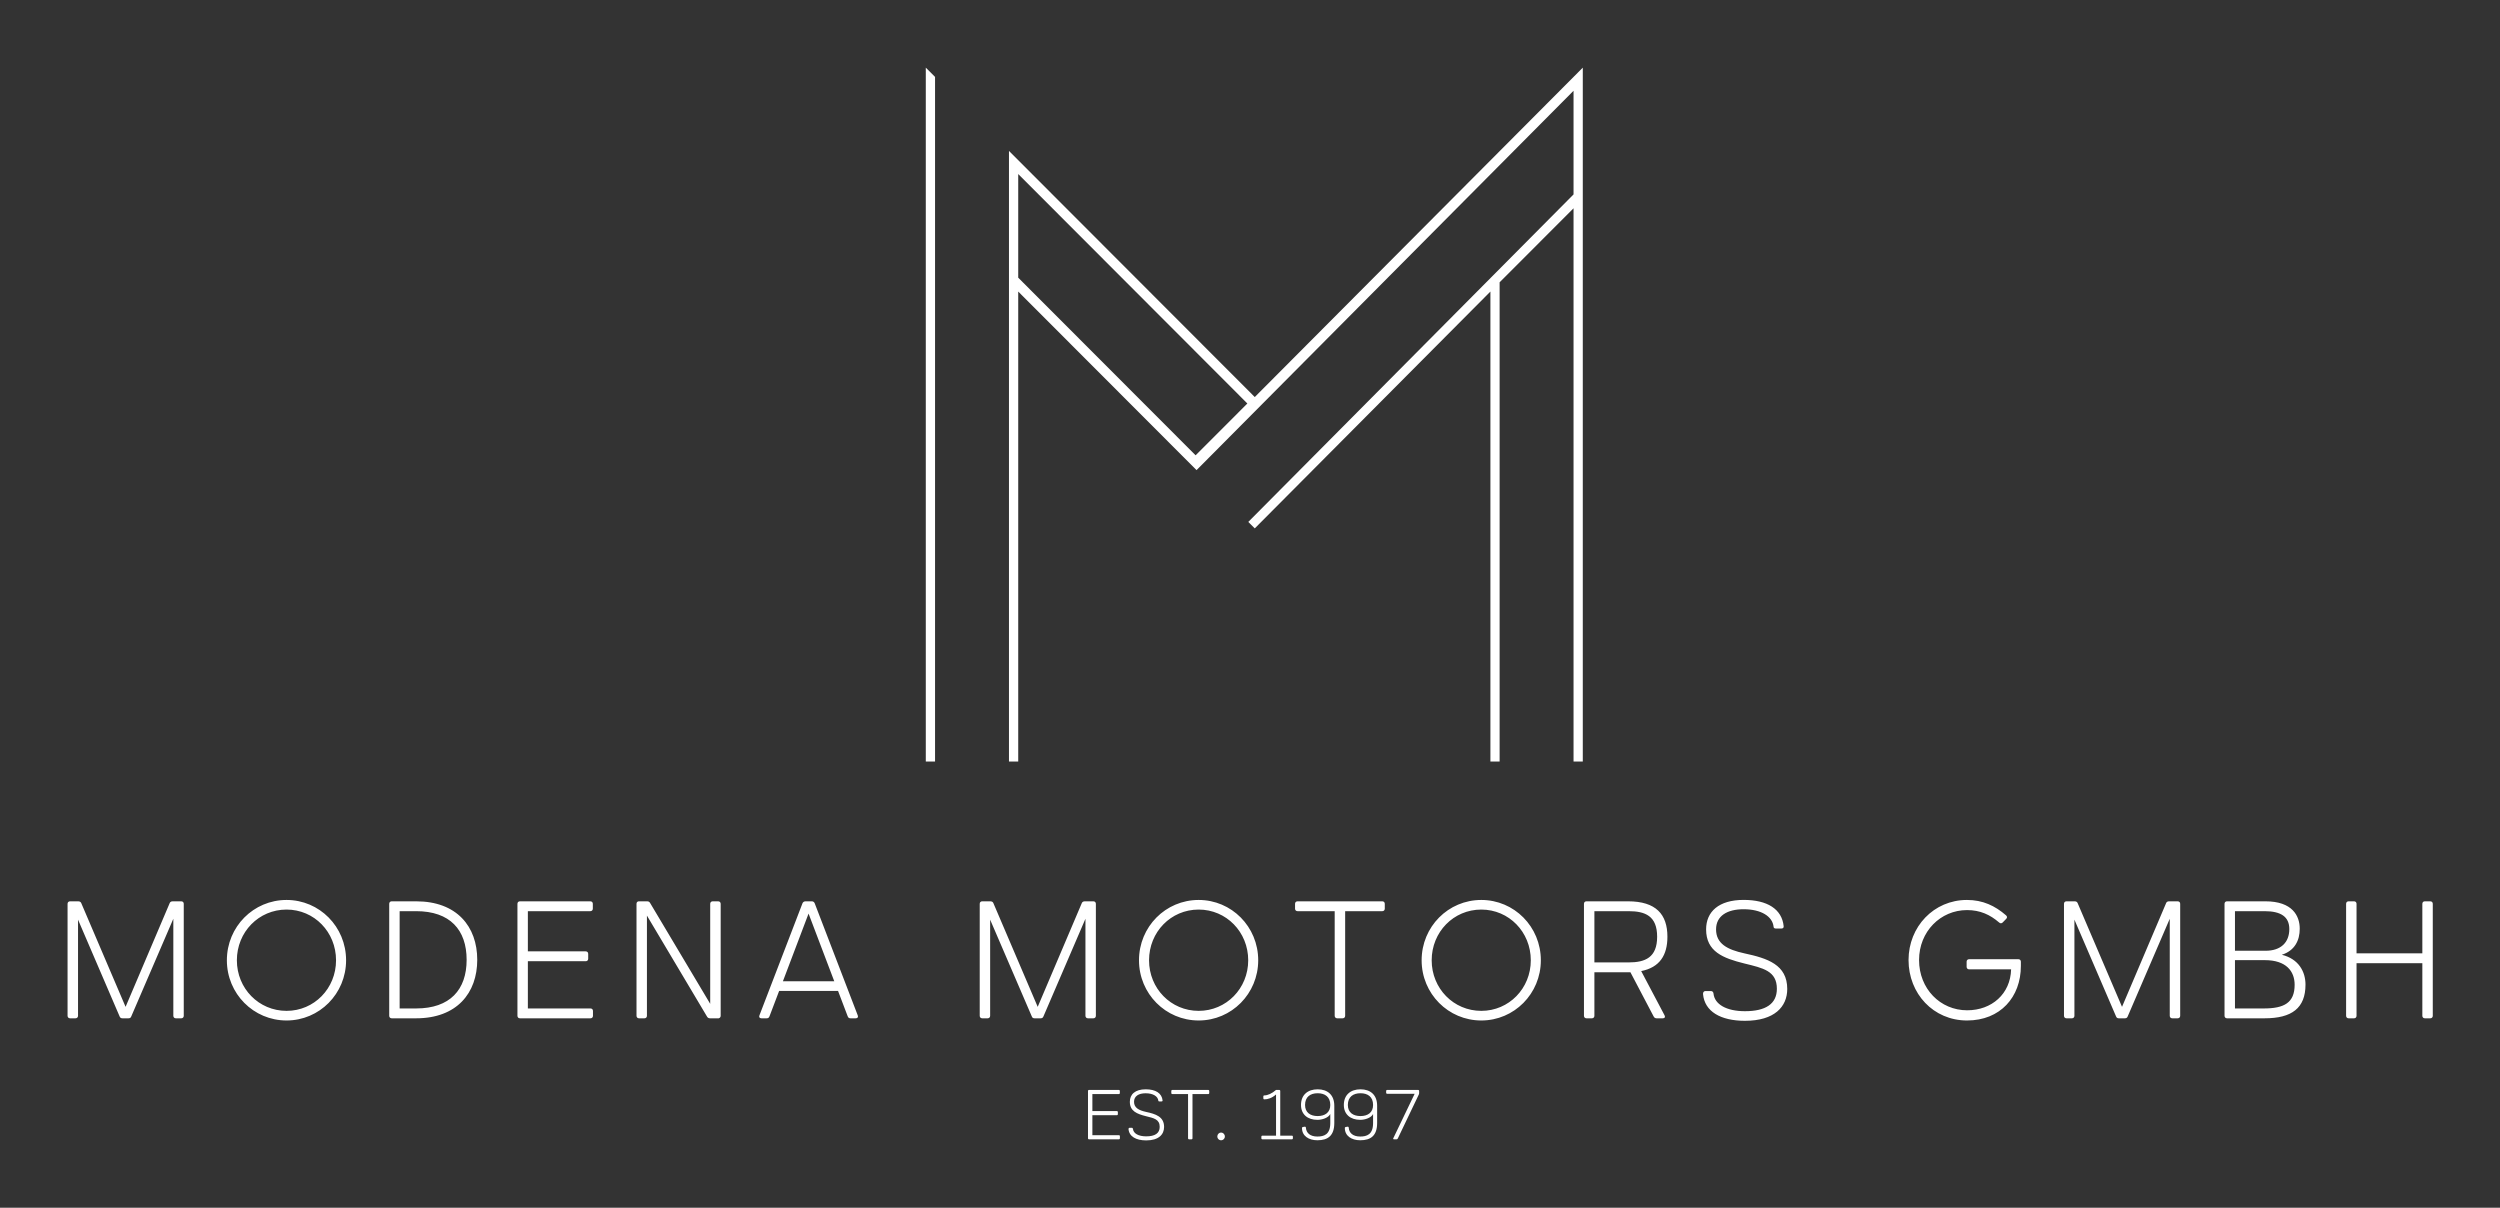 <?xml version="1.0" encoding="UTF-8"?>
<svg xmlns="http://www.w3.org/2000/svg" xmlns:xlink="http://www.w3.org/1999/xlink" width="207px" height="100px" viewBox="0 0 207 100" version="1.1">
<rect x="0" y="0" width="207" height="100" fill="#333333" stroke="none"/>
<g id="surface1">
<path style=" stroke:none;fill-rule:nonzero;fill:rgb(100%,100%,100%);fill-opacity:1;" d="M 103.359 43.215 L 130.289 16.098 L 130.289 7.516 L 99.074 38.926 L 84.309 24.141 L 84.309 63.055 L 83.543 63.055 L 83.543 12.496 L 103.895 32.875 L 131.055 5.602 L 131.055 63.055 L 130.289 63.055 L 130.289 17.246 L 124.168 23.375 L 124.168 63.055 L 123.406 63.055 L 123.406 24.141 L 103.895 43.75 Z M 103.281 33.41 L 84.309 14.41 L 84.309 22.992 L 98.996 37.699 Z M 77.422 6.367 L 77.422 63.055 L 76.656 63.055 L 76.656 5.602 Z M 77.422 6.367 "/>
<path style=" stroke:none;fill-rule:nonzero;fill:rgb(100%,100%,100%);fill-opacity:1;" d="M 15.008 74.629 C 15.133 74.629 15.215 74.711 15.215 74.836 L 15.215 84.109 C 15.215 84.23 15.133 84.316 15.008 84.316 L 14.559 84.316 C 14.434 84.316 14.352 84.23 14.352 84.109 L 14.352 76.074 L 10.867 84.164 C 10.828 84.273 10.75 84.316 10.641 84.316 L 10.137 84.316 C 10.027 84.316 9.949 84.273 9.906 84.164 L 6.461 76.148 L 6.461 84.109 C 6.461 84.23 6.375 84.316 6.25 84.316 L 5.801 84.316 C 5.68 84.316 5.594 84.23 5.594 84.109 L 5.594 74.836 C 5.594 74.711 5.68 74.629 5.801 74.629 L 6.473 74.629 C 6.582 74.629 6.68 74.668 6.723 74.766 L 10.398 83.367 L 14.055 74.766 C 14.098 74.668 14.191 74.629 14.305 74.629 Z M 23.727 84.496 C 20.992 84.496 18.785 82.281 18.785 79.512 C 18.785 76.73 20.992 74.516 23.727 74.516 C 26.449 74.516 28.656 76.73 28.656 79.512 C 28.656 82.281 26.449 84.496 23.727 84.496 Z M 23.727 83.699 C 26.016 83.699 27.824 81.844 27.824 79.512 C 27.824 77.168 26.016 75.312 23.727 75.312 C 21.426 75.312 19.613 77.168 19.613 79.512 C 19.613 81.844 21.426 83.699 23.727 83.699 Z M 34.457 74.629 C 37.828 74.629 39.516 76.719 39.516 79.473 C 39.516 82.219 37.828 84.316 34.457 84.316 L 32.434 84.316 C 32.309 84.316 32.227 84.23 32.227 84.109 L 32.227 74.836 C 32.227 74.711 32.309 74.629 32.434 74.629 Z M 34.457 83.5 C 37.258 83.5 38.637 81.949 38.637 79.473 C 38.637 76.988 37.258 75.445 34.457 75.445 L 33.09 75.445 L 33.09 83.5 Z M 48.891 83.5 C 49.016 83.5 49.098 83.582 49.098 83.707 L 49.098 84.109 C 49.098 84.23 49.016 84.316 48.891 84.316 L 43.051 84.316 C 42.926 84.316 42.844 84.23 42.844 84.109 L 42.844 74.836 C 42.844 74.711 42.926 74.629 43.051 74.629 L 48.879 74.629 C 49.004 74.629 49.086 74.711 49.086 74.836 L 49.086 75.238 C 49.086 75.359 49.004 75.445 48.879 75.445 L 43.707 75.445 L 43.707 78.773 L 48.496 78.773 C 48.621 78.773 48.703 78.855 48.703 78.98 L 48.703 79.383 C 48.703 79.508 48.621 79.59 48.496 79.59 L 43.707 79.59 L 43.707 83.5 Z M 59.461 74.629 C 59.586 74.629 59.672 74.711 59.672 74.836 L 59.672 84.109 C 59.672 84.211 59.609 84.289 59.52 84.309 L 59.52 84.316 L 58.793 84.316 C 58.68 84.316 58.598 84.273 58.543 84.176 L 53.566 75.812 L 53.566 84.109 C 53.566 84.23 53.484 84.316 53.359 84.316 L 52.91 84.316 C 52.785 84.316 52.703 84.23 52.703 84.109 L 52.703 74.836 C 52.703 74.723 52.766 74.648 52.863 74.633 L 52.863 74.629 L 53.582 74.629 C 53.691 74.629 53.773 74.668 53.828 74.766 L 58.805 83.117 L 58.805 74.836 C 58.805 74.711 58.891 74.629 59.012 74.629 Z M 71.023 84.078 C 71.078 84.219 71.008 84.316 70.855 84.316 L 70.422 84.316 C 70.309 84.316 70.234 84.273 70.188 84.148 L 69.391 82.051 L 64.512 82.051 L 63.715 84.148 C 63.668 84.273 63.594 84.316 63.48 84.316 L 63.047 84.316 C 62.895 84.316 62.824 84.219 62.879 84.078 L 66.445 74.793 C 66.488 74.684 66.59 74.629 66.703 74.629 L 67.215 74.629 C 67.324 74.629 67.414 74.684 67.457 74.793 Z M 64.824 81.25 L 69.078 81.25 L 66.949 75.645 Z M 90.531 74.629 C 90.656 74.629 90.738 74.711 90.738 74.836 L 90.738 84.109 C 90.738 84.23 90.656 84.316 90.531 84.316 L 90.082 84.316 C 89.961 84.316 89.875 84.23 89.875 84.109 L 89.875 76.074 L 86.395 84.164 C 86.352 84.273 86.273 84.316 86.164 84.316 L 85.66 84.316 C 85.551 84.316 85.473 84.273 85.434 84.164 L 81.984 76.148 L 81.984 84.109 C 81.984 84.23 81.902 84.316 81.777 84.316 L 81.328 84.316 C 81.203 84.316 81.121 84.23 81.121 84.109 L 81.121 74.836 C 81.121 74.711 81.203 74.629 81.328 74.629 L 81.996 74.629 C 82.109 74.629 82.203 74.668 82.246 74.766 L 85.922 83.367 L 89.578 74.766 C 89.621 74.668 89.719 74.629 89.828 74.629 Z M 99.25 84.496 C 96.516 84.496 94.309 82.281 94.309 79.512 C 94.309 76.73 96.516 74.516 99.25 74.516 C 101.973 74.516 104.18 76.73 104.18 79.512 C 104.18 82.281 101.973 84.496 99.25 84.496 Z M 99.25 83.699 C 101.539 83.699 103.352 81.844 103.352 79.512 C 103.352 77.168 101.539 75.312 99.25 75.312 C 96.949 75.312 95.141 77.168 95.141 79.512 C 95.141 81.844 96.949 83.699 99.25 83.699 Z M 114.453 74.629 C 114.578 74.629 114.66 74.711 114.66 74.836 L 114.66 75.238 C 114.66 75.359 114.578 75.445 114.453 75.445 L 111.379 75.445 L 111.379 84.109 C 111.379 84.23 111.293 84.316 111.172 84.316 L 110.723 84.316 C 110.598 84.316 110.512 84.23 110.512 84.109 L 110.512 75.445 L 107.438 75.445 C 107.312 75.445 107.23 75.359 107.23 75.238 L 107.23 74.836 C 107.23 74.711 107.312 74.629 107.438 74.629 Z M 122.652 84.496 C 119.918 84.496 117.711 82.281 117.711 79.512 C 117.711 76.73 119.918 74.516 122.652 74.516 C 125.375 74.516 127.582 76.73 127.582 79.512 C 127.582 82.281 125.375 84.496 122.652 84.496 Z M 122.652 83.699 C 124.941 83.699 126.75 81.844 126.75 79.512 C 126.75 77.168 124.941 75.312 122.652 75.312 C 120.352 75.312 118.543 77.168 118.543 79.512 C 118.543 81.844 120.352 83.699 122.652 83.699 Z M 135.891 80.406 L 137.828 84.074 C 137.902 84.219 137.836 84.316 137.676 84.316 L 137.164 84.316 C 137.055 84.316 136.977 84.266 136.922 84.164 L 135 80.504 L 132.016 80.504 L 132.016 84.109 C 132.016 84.23 131.934 84.316 131.809 84.316 L 131.359 84.316 C 131.234 84.316 131.152 84.23 131.152 84.109 L 131.152 74.836 C 131.152 74.711 131.234 74.629 131.359 74.629 L 134.801 74.629 C 137.117 74.629 138.062 75.707 138.062 77.562 C 138.062 79.098 137.418 80.102 135.891 80.406 Z M 132.016 79.688 L 134.848 79.688 C 136.223 79.688 137.211 79.285 137.211 77.562 C 137.211 75.84 136.223 75.445 134.848 75.445 L 132.016 75.445 Z M 144.438 78.938 C 146.344 79.348 147.984 79.871 147.984 81.887 C 147.984 83.359 146.926 84.523 144.48 84.523 C 142.461 84.523 141.141 83.746 141.012 82.316 C 140.996 82.176 141.078 82.059 141.203 82.059 L 141.672 82.059 C 141.797 82.059 141.875 82.164 141.879 82.273 C 141.969 83.152 142.938 83.727 144.48 83.727 C 146.195 83.727 147.125 83.125 147.125 81.871 C 147.125 80.387 145.98 80.156 144.438 79.777 C 142.668 79.34 141.266 78.793 141.266 76.953 C 141.266 75.492 142.309 74.512 144.375 74.512 C 146.324 74.512 147.543 75.266 147.688 76.691 C 147.699 76.828 147.617 76.883 147.492 76.883 L 147.059 76.883 C 146.934 76.883 146.855 76.844 146.852 76.73 C 146.762 75.887 145.84 75.285 144.367 75.285 C 143.016 75.285 142.09 75.832 142.09 76.953 C 142.09 78.137 143.02 78.629 144.438 78.938 Z M 167.121 79.422 C 167.246 79.422 167.328 79.508 167.328 79.629 L 167.328 79.977 C 167.328 82.566 165.621 84.496 162.871 84.496 C 160.078 84.496 158.027 82.266 158.027 79.492 C 158.027 76.73 160.121 74.516 162.863 74.516 C 164.176 74.516 165.191 75 166.098 75.789 C 166.195 75.871 166.215 75.984 166.113 76.082 L 165.816 76.387 C 165.711 76.48 165.621 76.461 165.523 76.379 C 164.777 75.734 163.949 75.355 162.871 75.355 C 160.672 75.355 158.898 77.133 158.898 79.492 C 158.898 81.867 160.652 83.652 162.879 83.652 C 164.922 83.652 166.465 82.293 166.52 80.262 L 163.043 80.262 C 162.918 80.262 162.836 80.176 162.836 80.051 L 162.836 79.629 C 162.836 79.508 162.918 79.422 163.043 79.422 Z M 180.312 74.629 C 180.438 74.629 180.52 74.711 180.52 74.836 L 180.52 84.109 C 180.52 84.23 180.438 84.316 180.312 84.316 L 179.863 84.316 C 179.738 84.316 179.656 84.23 179.656 84.109 L 179.656 76.074 L 176.172 84.164 C 176.129 84.273 176.055 84.316 175.945 84.316 L 175.438 84.316 C 175.328 84.316 175.254 84.273 175.211 84.164 L 171.762 76.148 L 171.762 84.109 C 171.762 84.23 171.68 84.316 171.555 84.316 L 171.105 84.316 C 170.98 84.316 170.898 84.23 170.898 84.109 L 170.898 74.836 C 170.898 74.711 170.98 74.629 171.105 74.629 L 171.777 74.629 C 171.887 74.629 171.984 74.668 172.023 74.766 L 175.703 83.367 L 179.359 74.766 C 179.398 74.668 179.496 74.629 179.605 74.629 Z M 188.934 79.055 C 190.344 79.402 190.895 80.469 190.895 81.527 C 190.895 83.465 189.77 84.316 187.508 84.316 L 184.398 84.316 C 184.273 84.316 184.191 84.23 184.191 84.109 L 184.191 74.836 C 184.191 74.711 184.273 74.629 184.398 74.629 L 187.578 74.629 C 189.812 74.629 190.418 75.832 190.418 76.898 C 190.418 77.871 190.004 78.711 188.934 79.055 Z M 189.555 76.926 C 189.555 75.914 188.871 75.445 187.504 75.445 L 185.055 75.445 L 185.055 78.723 L 187.586 78.723 C 188.871 78.723 189.555 78.02 189.555 76.926 Z M 187.441 83.5 C 189.113 83.5 189.996 83.043 189.996 81.539 C 189.996 80.418 189.293 79.5 187.531 79.5 L 185.055 79.5 L 185.055 83.5 Z M 201.227 74.629 C 201.352 74.629 201.434 74.711 201.434 74.836 L 201.434 84.109 C 201.434 84.23 201.352 84.316 201.227 84.316 L 200.777 84.316 C 200.652 84.316 200.57 84.23 200.57 84.109 L 200.57 79.754 L 195.121 79.754 L 195.121 84.109 C 195.121 84.23 195.039 84.316 194.914 84.316 L 194.465 84.316 C 194.34 84.316 194.258 84.23 194.258 84.109 L 194.258 74.836 C 194.258 74.711 194.34 74.629 194.465 74.629 L 194.914 74.629 C 195.039 74.629 195.121 74.711 195.121 74.836 L 195.121 78.938 L 200.57 78.938 L 200.57 74.836 C 200.57 74.711 200.652 74.629 200.777 74.629 Z M 201.227 74.629 "/>
<path style=" stroke:none;fill-rule:nonzero;fill:rgb(100%,100%,100%);fill-opacity:1;" d="M 92.641 93.992 C 92.691 93.992 92.727 94.027 92.727 94.078 L 92.727 94.25 C 92.727 94.301 92.691 94.336 92.641 94.336 L 90.172 94.336 C 90.121 94.336 90.086 94.301 90.086 94.25 L 90.086 90.332 C 90.086 90.281 90.121 90.246 90.172 90.246 L 92.633 90.246 C 92.688 90.246 92.723 90.281 92.723 90.332 L 92.723 90.504 C 92.723 90.555 92.688 90.59 92.633 90.59 L 90.449 90.59 L 90.449 91.996 L 92.473 91.996 C 92.523 91.996 92.559 92.031 92.559 92.086 L 92.559 92.254 C 92.559 92.305 92.523 92.34 92.473 92.34 L 90.449 92.34 L 90.449 93.992 Z M 94.891 92.066 C 95.695 92.238 96.387 92.461 96.387 93.312 C 96.387 93.934 95.941 94.426 94.906 94.426 C 94.055 94.426 93.496 94.098 93.441 93.492 C 93.438 93.434 93.473 93.383 93.523 93.383 L 93.723 93.383 C 93.773 93.383 93.809 93.43 93.809 93.477 C 93.848 93.848 94.258 94.09 94.906 94.09 C 95.633 94.09 96.023 93.836 96.023 93.305 C 96.023 92.676 95.539 92.582 94.891 92.422 C 94.141 92.234 93.551 92.004 93.551 91.227 C 93.551 90.609 93.992 90.195 94.863 90.195 C 95.688 90.195 96.199 90.516 96.262 91.117 C 96.266 91.176 96.23 91.199 96.18 91.199 L 95.996 91.199 C 95.945 91.199 95.91 91.18 95.91 91.133 C 95.871 90.777 95.48 90.523 94.859 90.523 C 94.289 90.523 93.898 90.754 93.898 91.227 C 93.898 91.727 94.293 91.934 94.891 92.066 Z M 100.035 90.246 C 100.09 90.246 100.125 90.281 100.125 90.332 L 100.125 90.504 C 100.125 90.555 100.09 90.59 100.035 90.59 L 98.738 90.59 L 98.738 94.25 C 98.738 94.301 98.703 94.336 98.648 94.336 L 98.461 94.336 C 98.406 94.336 98.371 94.301 98.371 94.25 L 98.371 90.59 L 97.074 90.59 C 97.02 90.59 96.984 90.555 96.984 90.504 L 96.984 90.332 C 96.984 90.281 97.02 90.246 97.074 90.246 Z M 101.105 94.414 C 100.93 94.414 100.793 94.277 100.793 94.102 C 100.793 93.922 100.93 93.777 101.105 93.777 C 101.285 93.777 101.418 93.922 101.418 94.102 C 101.418 94.277 101.285 94.414 101.105 94.414 Z M 106.965 94.031 C 107.02 94.031 107.051 94.066 107.051 94.117 L 107.051 94.25 C 107.051 94.301 107.02 94.336 106.965 94.336 L 104.527 94.336 C 104.477 94.336 104.441 94.301 104.441 94.25 L 104.441 94.117 C 104.441 94.066 104.477 94.031 104.527 94.031 L 105.656 94.031 L 105.656 90.621 C 105.32 90.926 104.961 91.027 104.691 91.027 C 104.633 91.027 104.605 90.992 104.605 90.938 L 104.605 90.785 C 104.605 90.734 104.633 90.699 104.691 90.699 C 104.961 90.699 105.312 90.547 105.656 90.246 L 105.918 90.246 C 105.969 90.246 106.004 90.281 106.004 90.332 L 106.004 94.031 Z M 109.082 92.723 C 108.285 92.723 107.723 92.285 107.723 91.492 C 107.723 90.652 108.285 90.195 109.102 90.195 C 109.922 90.195 110.484 90.652 110.48 91.57 L 110.48 92.98 C 110.48 94.023 109.969 94.414 109.078 94.414 C 108.367 94.414 107.805 94.059 107.805 93.402 C 107.805 93.344 107.84 93.316 107.895 93.312 L 108.039 93.289 C 108.094 93.285 108.125 93.32 108.129 93.379 C 108.16 93.82 108.492 94.105 109.078 94.105 C 109.617 94.105 110.148 93.949 110.148 92.992 L 110.148 92.242 C 109.984 92.559 109.477 92.723 109.082 92.723 Z M 109.102 90.52 C 108.496 90.52 108.059 90.82 108.059 91.492 C 108.059 92.117 108.496 92.41 109.102 92.41 C 109.707 92.41 110.148 92.117 110.148 91.492 C 110.148 90.82 109.707 90.52 109.102 90.52 Z M 112.629 92.723 C 111.832 92.723 111.27 92.285 111.27 91.492 C 111.27 90.652 111.832 90.195 112.648 90.195 C 113.469 90.195 114.031 90.652 114.027 91.57 L 114.027 92.98 C 114.027 94.023 113.516 94.414 112.625 94.414 C 111.914 94.414 111.352 94.059 111.352 93.402 C 111.352 93.344 111.387 93.316 111.441 93.312 L 111.586 93.289 C 111.637 93.285 111.672 93.32 111.676 93.379 C 111.707 93.82 112.039 94.105 112.625 94.105 C 113.16 94.105 113.691 93.949 113.691 92.992 L 113.691 92.242 C 113.531 92.559 113.023 92.723 112.629 92.723 Z M 112.648 90.52 C 112.043 90.52 111.602 90.82 111.602 91.492 C 111.602 92.117 112.043 92.41 112.648 92.41 C 113.254 92.41 113.691 92.117 113.691 91.492 C 113.691 90.82 113.254 90.52 112.648 90.52 Z M 117.414 90.246 C 117.469 90.246 117.504 90.281 117.504 90.332 L 117.504 90.508 C 117.504 90.551 117.496 90.578 117.48 90.621 L 115.746 94.25 C 115.723 94.301 115.688 94.336 115.633 94.336 L 115.426 94.336 C 115.375 94.336 115.336 94.301 115.363 94.25 L 117.133 90.566 L 114.859 90.566 C 114.809 90.566 114.773 90.531 114.773 90.48 L 114.773 90.332 C 114.773 90.281 114.809 90.246 114.859 90.246 Z M 117.414 90.246 "/>
</g>
</svg>
